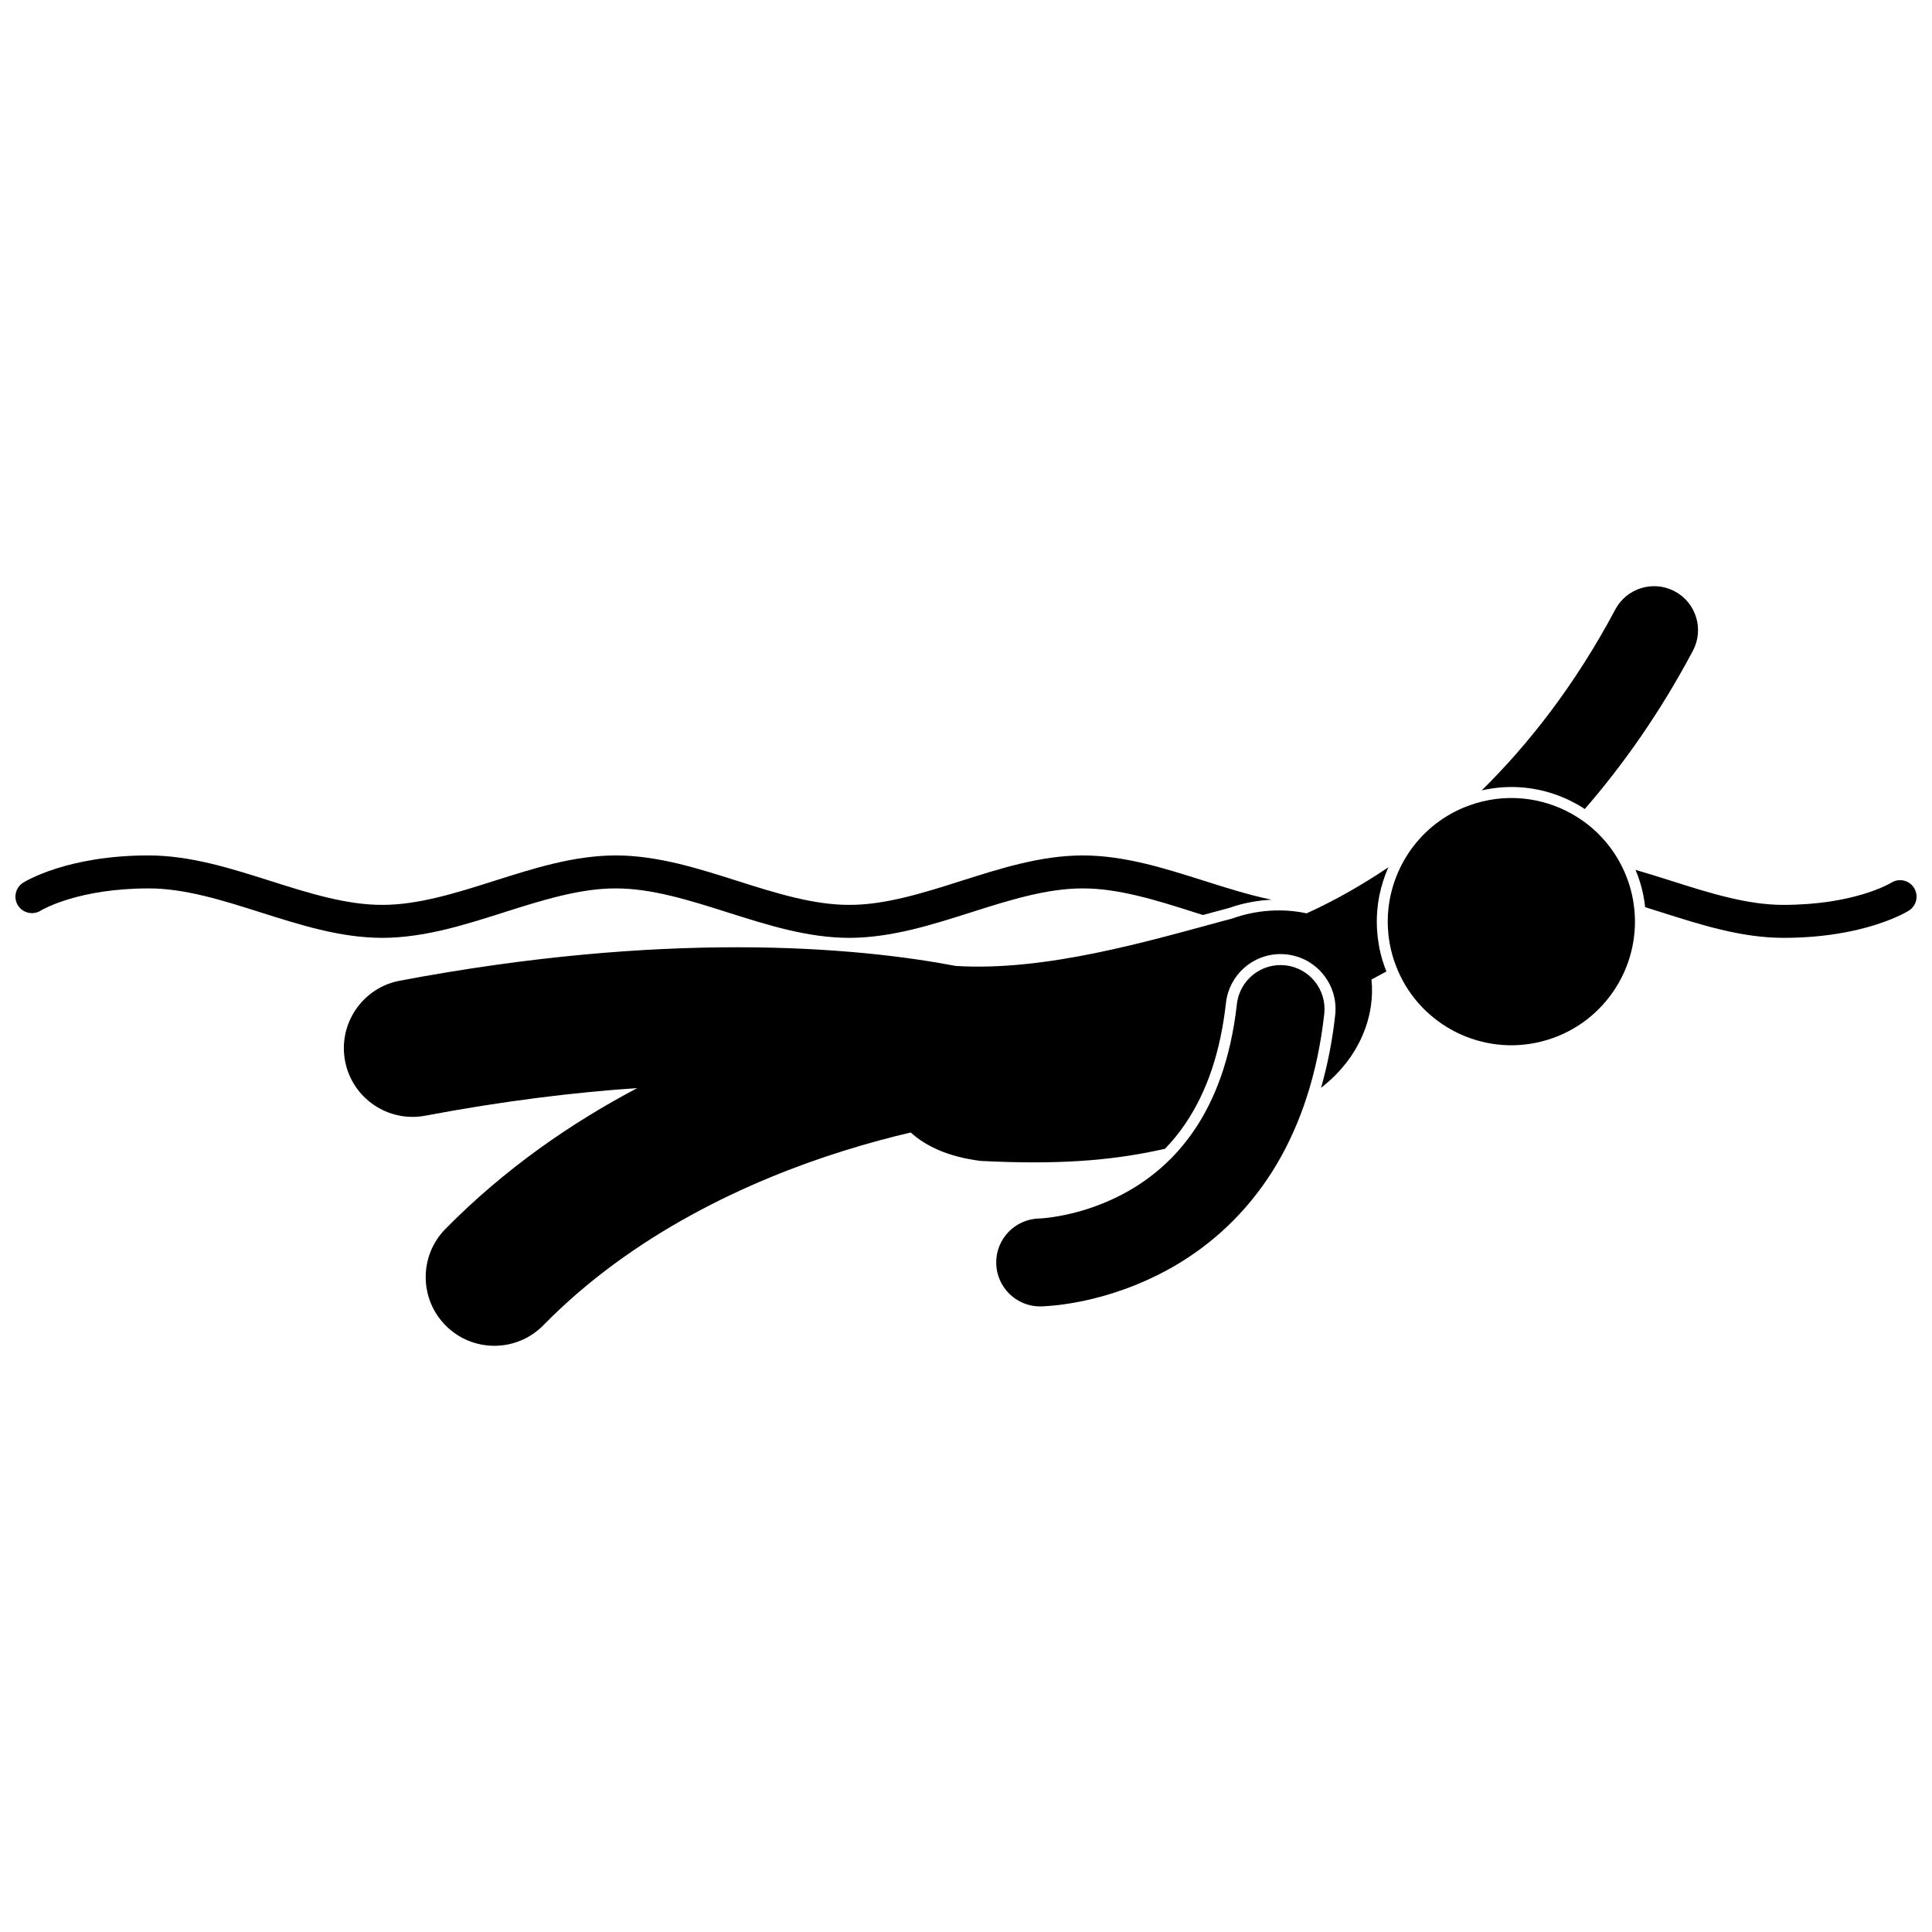 <?xml version="1.0" encoding="UTF-8"?>
<!-- Uploaded to: SVG Repo, www.svgrepo.com, Generator: SVG Repo Mixer Tools -->
<svg width="800px" height="800px" version="1.1" viewBox="144 144 512 512" xmlns="http://www.w3.org/2000/svg">
 <defs>
  <clipPath id="b">
   <path d="m148.09 370h332.91v23h-332.91z"/>
  </clipPath>
  <clipPath id="a">
   <path d="m577 374h74.902v19h-74.902z"/>
  </clipPath>
 </defs>
 <g clip-path="url(#b)">
  <path d="m154.81 385.31c-0.004-0.004 0.012-0.008 0.012-0.008 0.672-0.395 10.125-5.859 28.586-5.863 9.379-0.023 19.305 3.055 29.621 6.344 10.312 3.258 21.016 6.738 32.266 6.758 11.25-0.023 21.949-3.5 32.266-6.758 10.312-3.293 20.242-6.367 29.621-6.344 9.375-0.023 19.305 3.055 29.617 6.344 10.316 3.258 21.016 6.738 32.266 6.758 11.25-0.023 21.949-3.5 32.266-6.758 10.312-3.293 20.242-6.367 29.621-6.344 9.375-0.023 19.305 3.055 29.617 6.344 0.738 0.234 1.488 0.469 2.231 0.703 2.434-0.664 4.785-1.301 7.023-1.895 3.508-1.254 7.324-1.965 11.145-2.156-5.762-1.199-11.688-3.043-17.75-4.977-10.316-3.258-21.016-6.738-32.266-6.762-11.25 0.023-21.949 3.5-32.266 6.762-10.312 3.293-20.242 6.367-29.617 6.344-9.379 0.023-19.305-3.055-29.621-6.344-10.312-3.258-21.016-6.738-32.266-6.762-11.25 0.023-21.949 3.5-32.266 6.762-10.316 3.293-20.246 6.363-29.625 6.344-9.379 0.023-19.305-3.055-29.621-6.344-10.312-3.258-21.016-6.738-32.266-6.762-21.566-0.004-32.742 6.883-33.285 7.234-2.035 1.293-2.641 3.992-1.348 6.031 1.301 2.035 4 2.637 6.039 1.348z"/>
 </g>
 <g clip-path="url(#a)">
  <path d="m579.98 384.41c1.441 0.449 2.894 0.906 4.352 1.371 10.312 3.258 21.016 6.738 32.266 6.758h0.016c21.559 0 32.73-6.883 33.27-7.234 2.035-1.293 2.641-3.992 1.344-6.027-1.293-2.035-3.992-2.641-6.027-1.344v-0.004l-0.016 0.008c-0.668 0.395-10.125 5.859-28.586 5.863-9.375 0.023-19.309-3.055-29.621-6.344-3.144-0.996-6.332-1.996-9.551-2.93 0.457 1.098 0.887 2.215 1.234 3.371 0.652 2.164 1.086 4.34 1.32 6.512z"/>
 </g>
 <path d="m397.27 399.98c-12.77-2.426-32.238-4.945-58.027-4.945-24.293 0-54.176 2.231-89.289 8.859-9.879 1.867-16.371 11.379-14.512 21.262 1.867 9.875 11.387 16.371 21.262 14.512 20.875-3.941 39.617-6.195 56.168-7.312-17.375 9.172-35.027 21.277-50.844 37.336-7.043 7.168-6.941 18.695 0.23 25.738 3.543 3.481 8.152 5.219 12.754 5.219 4.711 0 9.422-1.82 12.984-5.445 23.66-24.168 54.48-38.387 79.551-46.215 6.41-2.012 12.414-3.606 17.801-4.867 4.098 3.695 9.996 6.453 18.523 7.535 19.496 0.98 34.109 0.141 48.863-3.219 1.992-2.066 3.824-4.309 5.465-6.746 5.738-8.551 9.238-18.992 10.691-31.91 0.828-7.371 7.043-12.941 14.457-12.941 0.539 0 1.082 0.031 1.637 0.094 3.863 0.43 7.332 2.344 9.758 5.383 2.43 3.039 3.527 6.84 3.094 10.707-0.754 6.781-2.016 13.195-3.742 19.246 10.516-8.113 14.359-19.402 13.355-28.691 1.277-0.664 2.598-1.371 3.961-2.125-0.371-0.934-0.715-1.883-1.012-2.859-0.82-2.703-1.293-5.43-1.461-8.137-0.195-3.106 0.023-6.184 0.617-9.164 0.516-2.582 1.324-5.09 2.387-7.477-0.125 0.086-0.254 0.176-0.379 0.262-6.129 4.113-11.723 7.262-16.461 9.645-1.734 0.871-3.359 1.648-4.844 2.32-6.195-1.348-13.234-0.957-19.578 1.332-0.875 0.23-1.785 0.477-2.691 0.723-19.738 5.312-46.754 13.352-70.719 11.883z"/>
 <path d="m546.52 352.62c6.356 0.359 12.344 2.426 17.465 5.773 10.035-11.559 19.867-25.398 28.652-41.934 3.016-5.68 0.859-12.734-4.816-15.75-5.68-3.019-12.734-0.863-15.754 4.816-10.812 20.324-23.23 35.941-35.387 47.934 3.234-0.73 6.531-1.027 9.84-0.84z"/>
 <path d="m517.32 370.01c-2.121 3.168-3.684 6.699-4.602 10.418-0.742 3.004-1.062 6.133-0.918 9.305 0.125 2.66 0.57 5.352 1.383 8.016 0.23 0.762 0.496 1.508 0.777 2.242 0.352 0.922 0.738 1.824 1.168 2.695 6.934 14.172 23.309 21.633 38.898 16.906 15.738-4.773 25.25-20.324 22.902-36.117-0.234-1.578-0.582-3.16-1.059-4.734-0.555-1.828-1.262-3.566-2.09-5.219-2.262-4.508-5.484-8.324-9.332-11.27-0.773-0.59-1.566-1.145-2.387-1.664-7.769-4.922-17.547-6.57-27.035-3.691-1.074 0.324-2.117 0.703-3.129 1.121-6.109 2.551-11.094 6.789-14.578 11.992z"/>
 <path d="m494.94 412.7c0.715-6.394-3.887-12.156-10.281-12.871-6.394-0.715-12.156 3.887-12.871 10.281-1.688 14.941-5.977 25.457-11.172 33.211-0.926 1.379-1.891 2.668-2.883 3.887-1.129 1.391-2.293 2.684-3.484 3.879-6.535 6.578-13.855 10.391-20.297 12.703-4.297 1.531-8.129 2.328-10.789 2.727-1.328 0.203-2.363 0.305-3.012 0.352-0.324 0.023-0.555 0.039-0.672 0.043l-0.027 0.004c-6.43 0.113-11.559 5.418-11.445 11.848 0.109 6.363 5.301 11.449 11.637 11.449h0.211c1.117-0.066 16.93-0.309 34.625-10.277 8.816-4.988 18.043-12.555 25.469-23.613 3.387-5.027 6.375-10.766 8.82-17.227 0.512-1.352 1-2.734 1.461-4.152 2.184-6.68 3.805-14.078 4.711-22.242z"/>
</svg>
